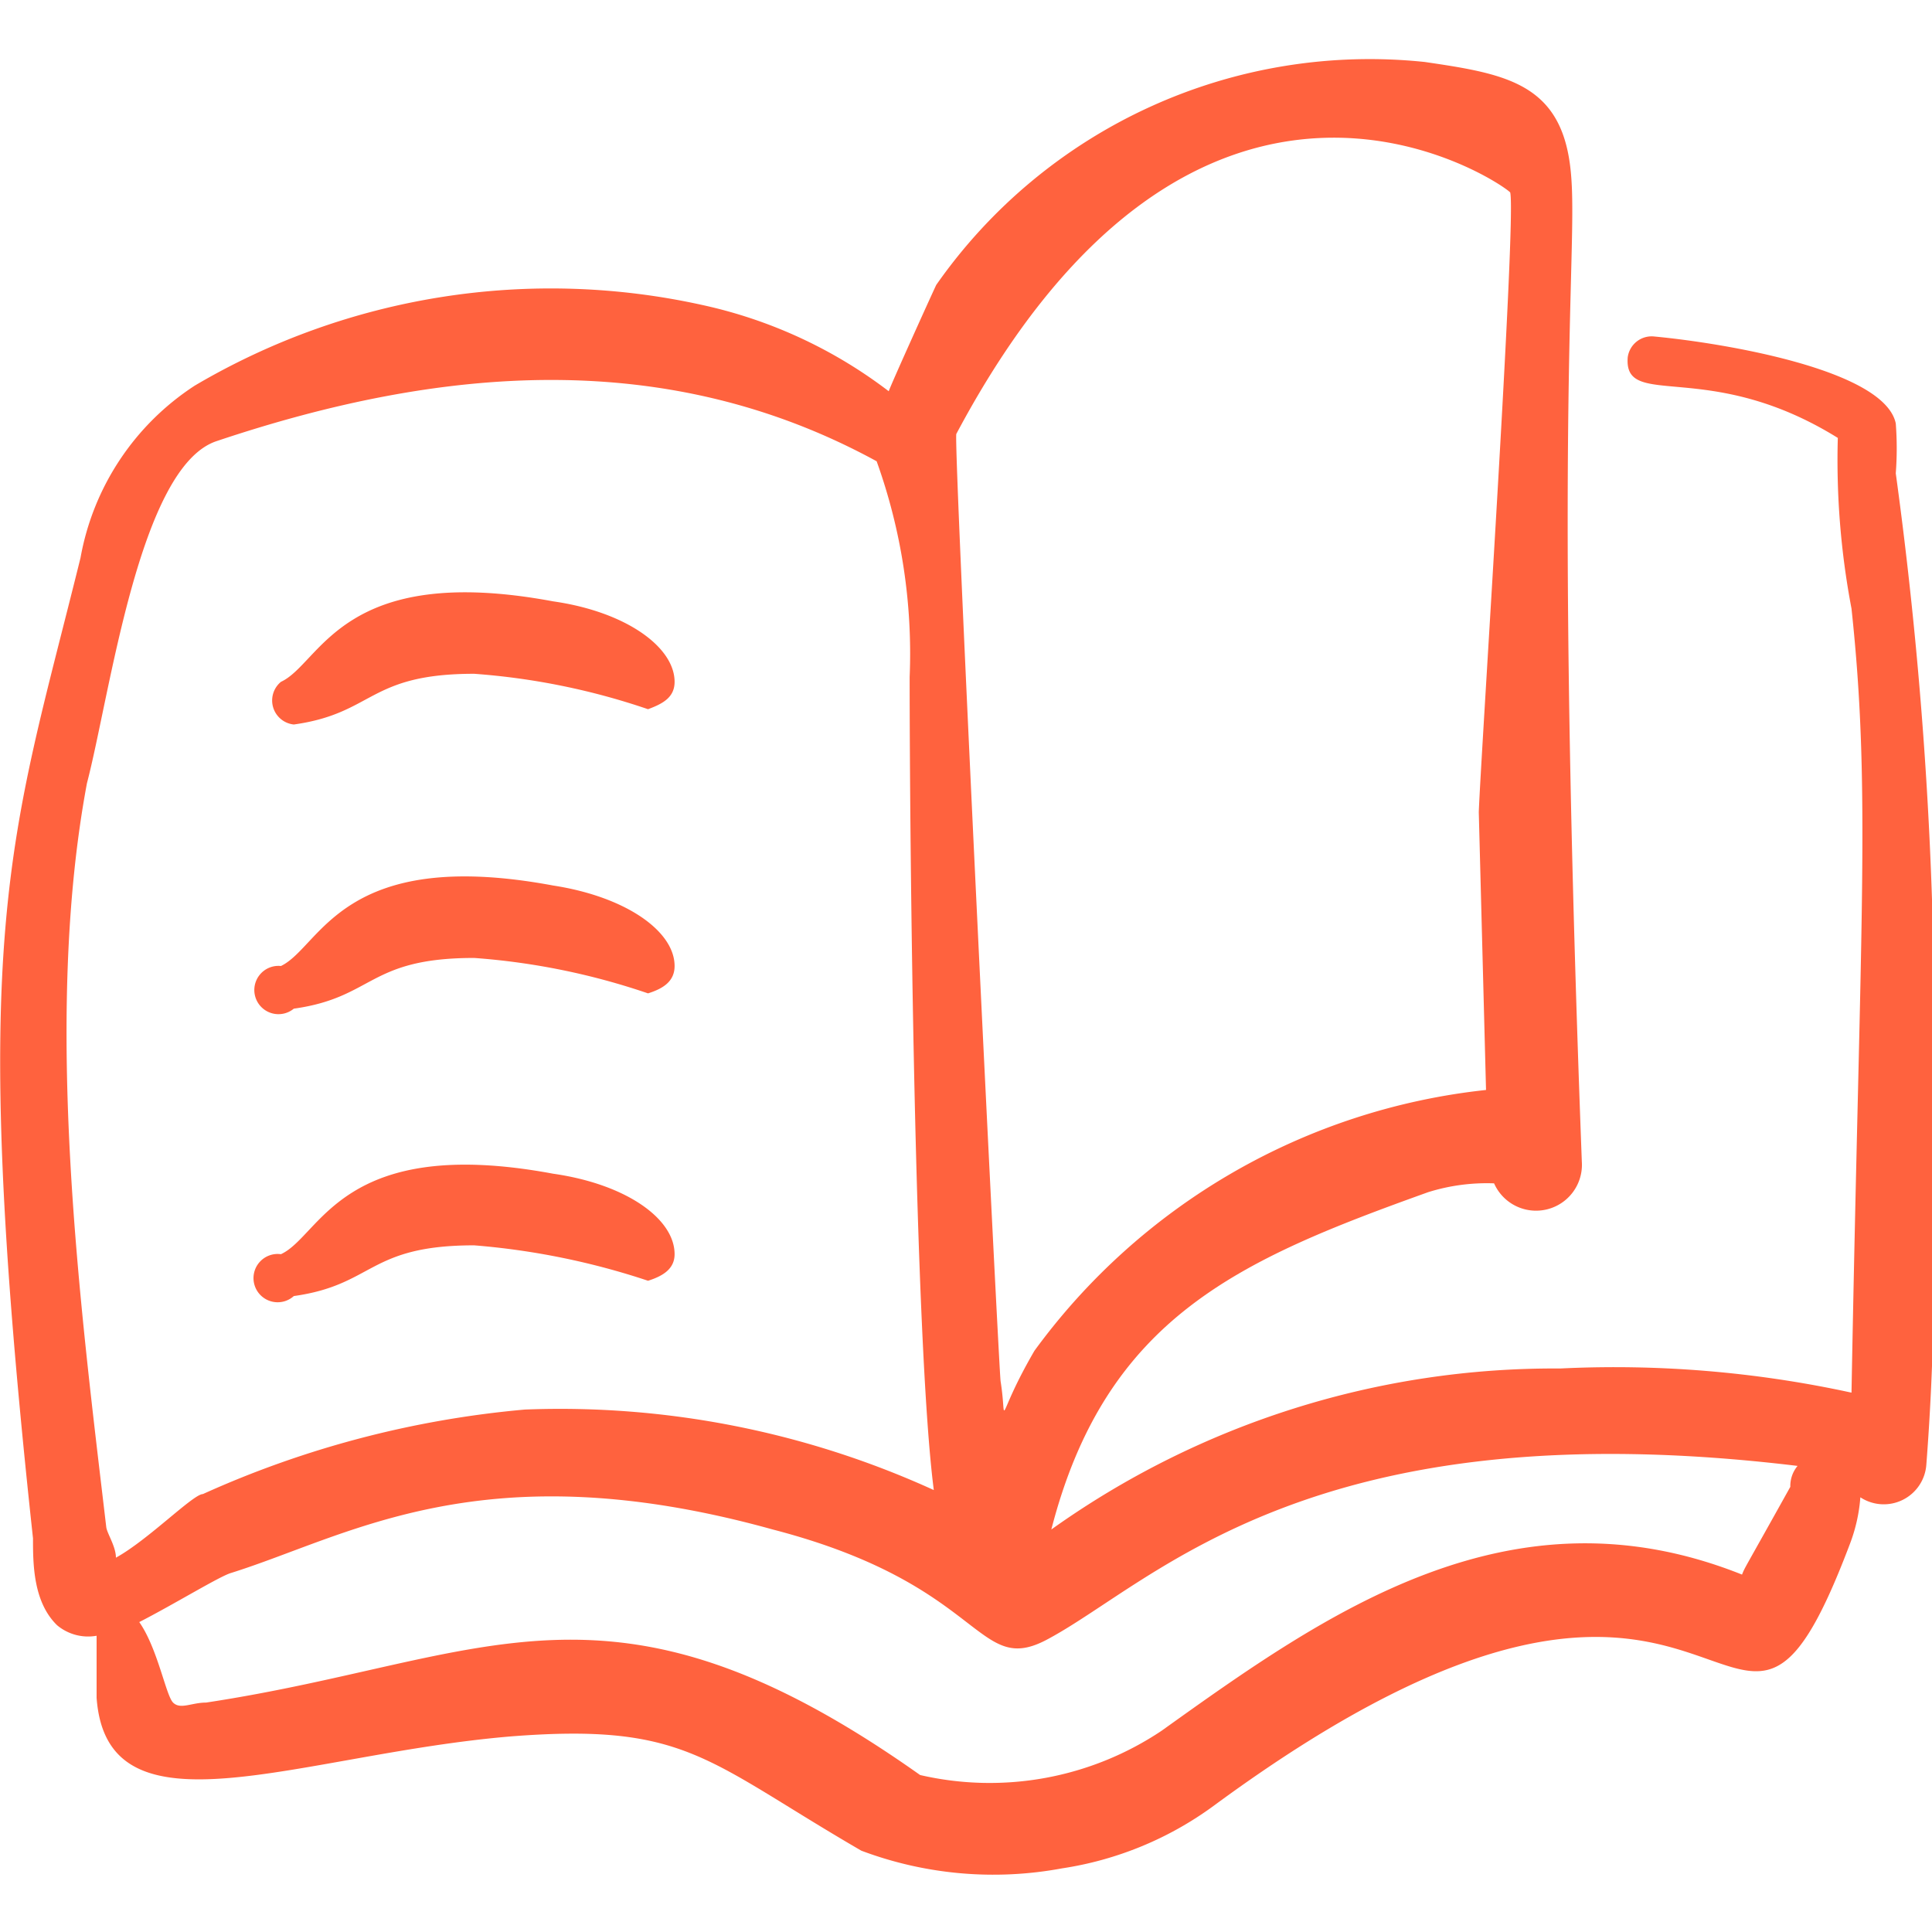 <svg xmlns="http://www.w3.org/2000/svg" viewBox="0 0 300 300" id="Book-Flip-Page--Streamline-Freehand.svg" height="300" width="300"><desc>Book Flip Page Streamline Icon: https://streamlinehq.com</desc><g><path d="M300 182.625a644.625 644.625 0 0 0 -5.625 -109.125 51.125 51.125 0 0 0 0 -7.75c-1.75 -8.375 -26.875 -12.5 -37.5 -13.5a3.75 3.75 0 0 0 -4.125 3.25c-0.625 8.25 12.5 0 32.625 12.5A123.25 123.25 0 0 0 287.5 94.5c3 28 1.375 47.375 0 121.75a173 173 0 0 0 -45.25 -3.75 134.375 134.375 0 0 0 -79 25c8.5 -33 29.25 -41.875 58.5 -52.375a30.5 30.5 0 0 1 10.25 -1.375 7.125 7.125 0 0 0 13.625 -3.375c-4.75 -126.375 0 -144.125 -2 -155.875S233.125 11.375 221.25 9.625a82.125 82.125 0 0 0 -75.875 34.625c-1 2.125 -6.875 15.125 -7.375 16.5a73.375 73.375 0 0 0 -28.875 -13.375 108.875 108.875 0 0 0 -78.875 12.5A40.375 40.375 0 0 0 12.5 86.625C1.5 131.125 -5.125 144.25 5.125 238.875c0 3.875 0 9.875 3.75 13.5a7.5 7.5 0 0 0 6.125 1.625l0 9.625c1.625 22.5 31.5 8.75 64.375 6 27.25 -2.125 30.25 3.75 54.375 17.75a58.25 58.25 0 0 0 31.125 2.75 53.25 53.25 0 0 0 23.625 -9.75c82.375 -60.625 79.5 10.25 98.75 -40.625a25.625 25.625 0 0 0 1.625 -7.25 6.625 6.625 0 0 0 10.25 -5.125 389.75 389.75 0 0 0 0.875 -44.75ZM148.5 67.375c37.5 -70.5 84 -39.5 86 -37.5 1 3.75 -4.625 88.5 -4.875 96.25l1.125 43.125a100 100 0 0 0 -70.125 40.5c-6.25 10.75 -4.125 11.875 -5.25 4.75 -0.25 -1.25 -7.375 -146.125 -6.875 -147.125ZM13.5 121.625c3.625 -13.875 8.125 -49.125 20.125 -53.125 35 -11.75 70 -14.625 102.5 3.125a88.25 88.25 0 0 1 5.125 33.5c0 25.625 0.75 103 3.75 126.25a139.875 139.875 0 0 0 -63.5 -12.5 154.5 154.5 0 0 0 -50 13.125c-1.5 0 -8.5 7.125 -13.5 9.875 0 -1.75 -1.375 -3.75 -1.5 -4.75 -4 -34 -9.875 -78.75 -3 -115.5Zm257 122.875c-36 -14.375 -64.625 6 -90.125 24.25a48 48 0 0 1 -37.5 6.875c-48.375 -34.25 -67.125 -17.875 -110.875 -11.25 -2.25 0 -4 1.125 -5.125 0s-2.375 -8.375 -5.25 -12.5c5.375 -2.75 12.5 -7.125 14.25 -7.625C54.25 238.5 75 225 120 237.5c33.25 8.625 31.5 23.125 42.75 17 16.75 -9 40.875 -36 116.375 -26.875a4.875 4.875 0 0 0 -1.125 3.25c-7.375 13.25 -7 12.375 -7.5 13.625Z" fill="#ff623e" stroke-width="1"></path><path d="M45.625 112.5c12.5 -1.75 11.5 -7.875 28 -7.875a107.5 107.5 0 0 1 27 5.5c2.375 -0.875 4.125 -1.875 4.125 -4.25 0 -5.375 -7.5 -10.875 -18.875 -12.5 -32.875 -6.125 -36 9.625 -42.25 12.5a3.75 3.75 0 0 0 2 6.625Z" fill="#ff623e" stroke-width="1"></path><path d="M45.625 156.625c12.5 -1.75 11.5 -7.875 28 -7.875a107.5 107.5 0 0 1 27 5.5c2.375 -0.75 4.125 -1.875 4.125 -4.25 0 -5.375 -7.5 -10.75 -18.875 -12.5 -32.875 -6.125 -36 9.5 -42.25 12.5a3.75 3.75 0 1 0 2 6.625Z" fill="#ff623e" stroke-width="1"></path><path d="M45.625 201.25c12.5 -1.75 11.5 -7.875 28 -7.875a114.25 114.25 0 0 1 27 5.5c2.375 -0.75 4.125 -1.875 4.125 -4.125 0 -5.5 -7.5 -10.875 -18.875 -12.5 -32.875 -6.125 -36 9.625 -42.25 12.5a3.75 3.75 0 1 0 2 6.5Z" fill="#ff623e" stroke-width="1"></path></g></svg>